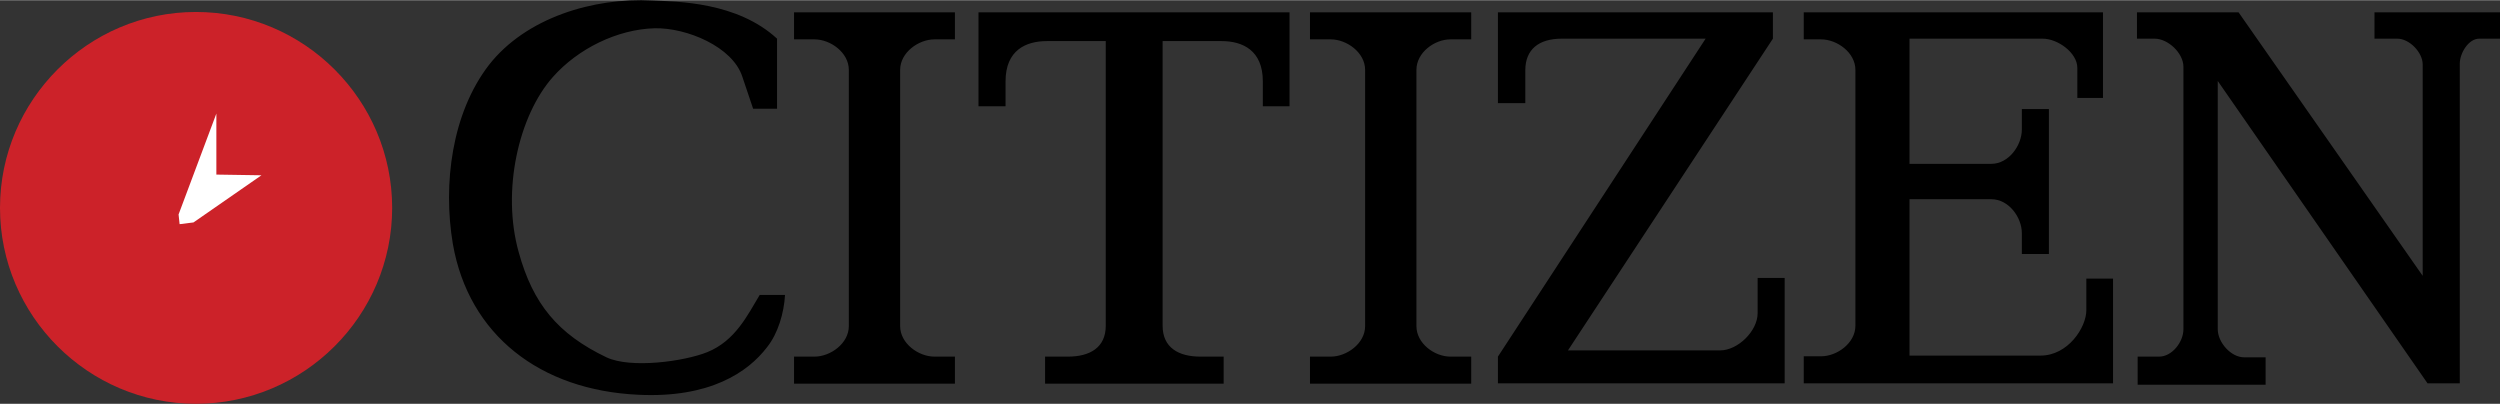 <svg xmlns="http://www.w3.org/2000/svg" width="2500" height="404" viewBox="0 0 519.119 83.801"><rect x="0" y="0" width="519.119" height="83.801" fill="#333333" stroke="none"/><path d="M40.68 2.441c22.464 0 40.752 18.288 40.752 40.68 0 22.391-18.288 40.68-40.752 40.68C18.288 83.801 0 65.512 0 43.121c0-22.392 18.288-40.68 40.68-40.68z" fill="#cc2229"/><path fill="#fff" d="M44.928 23.537L37.08 44.488l.216 2.016 2.88-.359 14.112-9.792-9.36-.144V23.537z"/><path d="M164.88 8.129h4.248c3.312 0 7.128 2.736 7.128 6.336v53.207c0 3.602-3.816 6.336-7.128 6.336h-4.248v5.617h33.408v-5.617h-4.248c-3.312 0-7.128-2.734-7.128-6.336V14.465c0-3.6 3.816-6.336 7.128-6.336h4.248V2.513H164.88v5.616zM146.88 73.072c-4.824 1.943-15.912 3.457-20.952 1.08-10.08-4.824-15.264-11.088-18.216-21.816-3.6-12.815 0-28.439 7.128-36.431 5.184-5.832 13.32-9.864 21.096-10.081 6.624-.144 16.2 3.816 18.216 10.081l2.232 6.624h4.968V7.985C153.073.353 140.688.281 135.432.065c-12.168-.647-26.208 3.528-33.912 13.392-7.704 10.008-9.576 24.696-7.487 37.152 3.312 18.936 18.144 30.383 38.52 31.318 14.832.721 22.752-4.68 26.712-9.863 2.304-2.879 3.528-7.127 3.744-10.871h-5.256c-2.521 4.176-5.041 9.504-10.873 11.879zM203.183 2.513v19.512h5.617v-5.184c0-6.48 4.249-8.352 8.567-8.352h12.24V67.6c0 4.537-3.311 6.408-7.848 6.408h-4.752v5.617h37.08v-5.617h-4.825c-4.535 0-7.847-1.871-7.847-6.408V8.489h12.24c4.32 0 8.568 1.872 8.568 8.352v5.184h5.545V2.513H203.183zM493.056 2.513v5.472h4.752c2.52 0 5.256 2.88 5.256 5.328v43.919L464.831 2.513h-21.096v5.472h3.672c2.808 0 5.976 3.024 5.976 5.832V68.32c0 2.664-2.376 5.688-5.04 5.688h-4.464v5.832h26.569v-5.688h-4.465c-2.736 0-5.472-3.096-5.472-5.832V16.77l43.56 62.783h6.697V13.169c0-2.16 1.799-5.184 4.03-5.184h4.32V2.513h-26.062zM272.016 8.129h4.319c3.312 0 7.128 2.736 7.128 6.336v53.207c0 3.602-3.815 6.336-7.128 6.336h-4.319v5.617h33.479v-5.617h-4.32c-3.311 0-7.056-2.734-7.056-6.336V14.465c0-3.6 3.745-6.336 7.056-6.336h4.32V2.513h-33.479v5.616zM433.224 64.361c0 3.6-3.816 9.432-9.504 9.432h-27.217V41.321h16.992c3.601 0 6.336 3.744 6.336 7.056v4.32h5.617V22.601h-5.617v4.248c0 3.312-2.735 7.128-6.336 7.128h-16.992V7.985h27.648c3.168 0 7.201 2.952 7.201 6.047v6.265h5.327V2.513h-62.136v5.616h3.6c3.312 0 7.128 2.736 7.128 6.336V67.6c0 3.602-3.816 6.338-7.128 6.338h-3.6v5.615h64.225V57.809h-5.545v6.552h.001zM364.967 65.008c0 3.672-4.103 7.705-7.775 7.705h-31.608l42.553-64.728V2.513H311.04v18.864h5.688v-6.84c0-4.32 2.808-6.552 7.56-6.552h29.88L311.04 74.007v5.545h59.544V57.664h-5.616v7.344h-.001z"/></svg>
